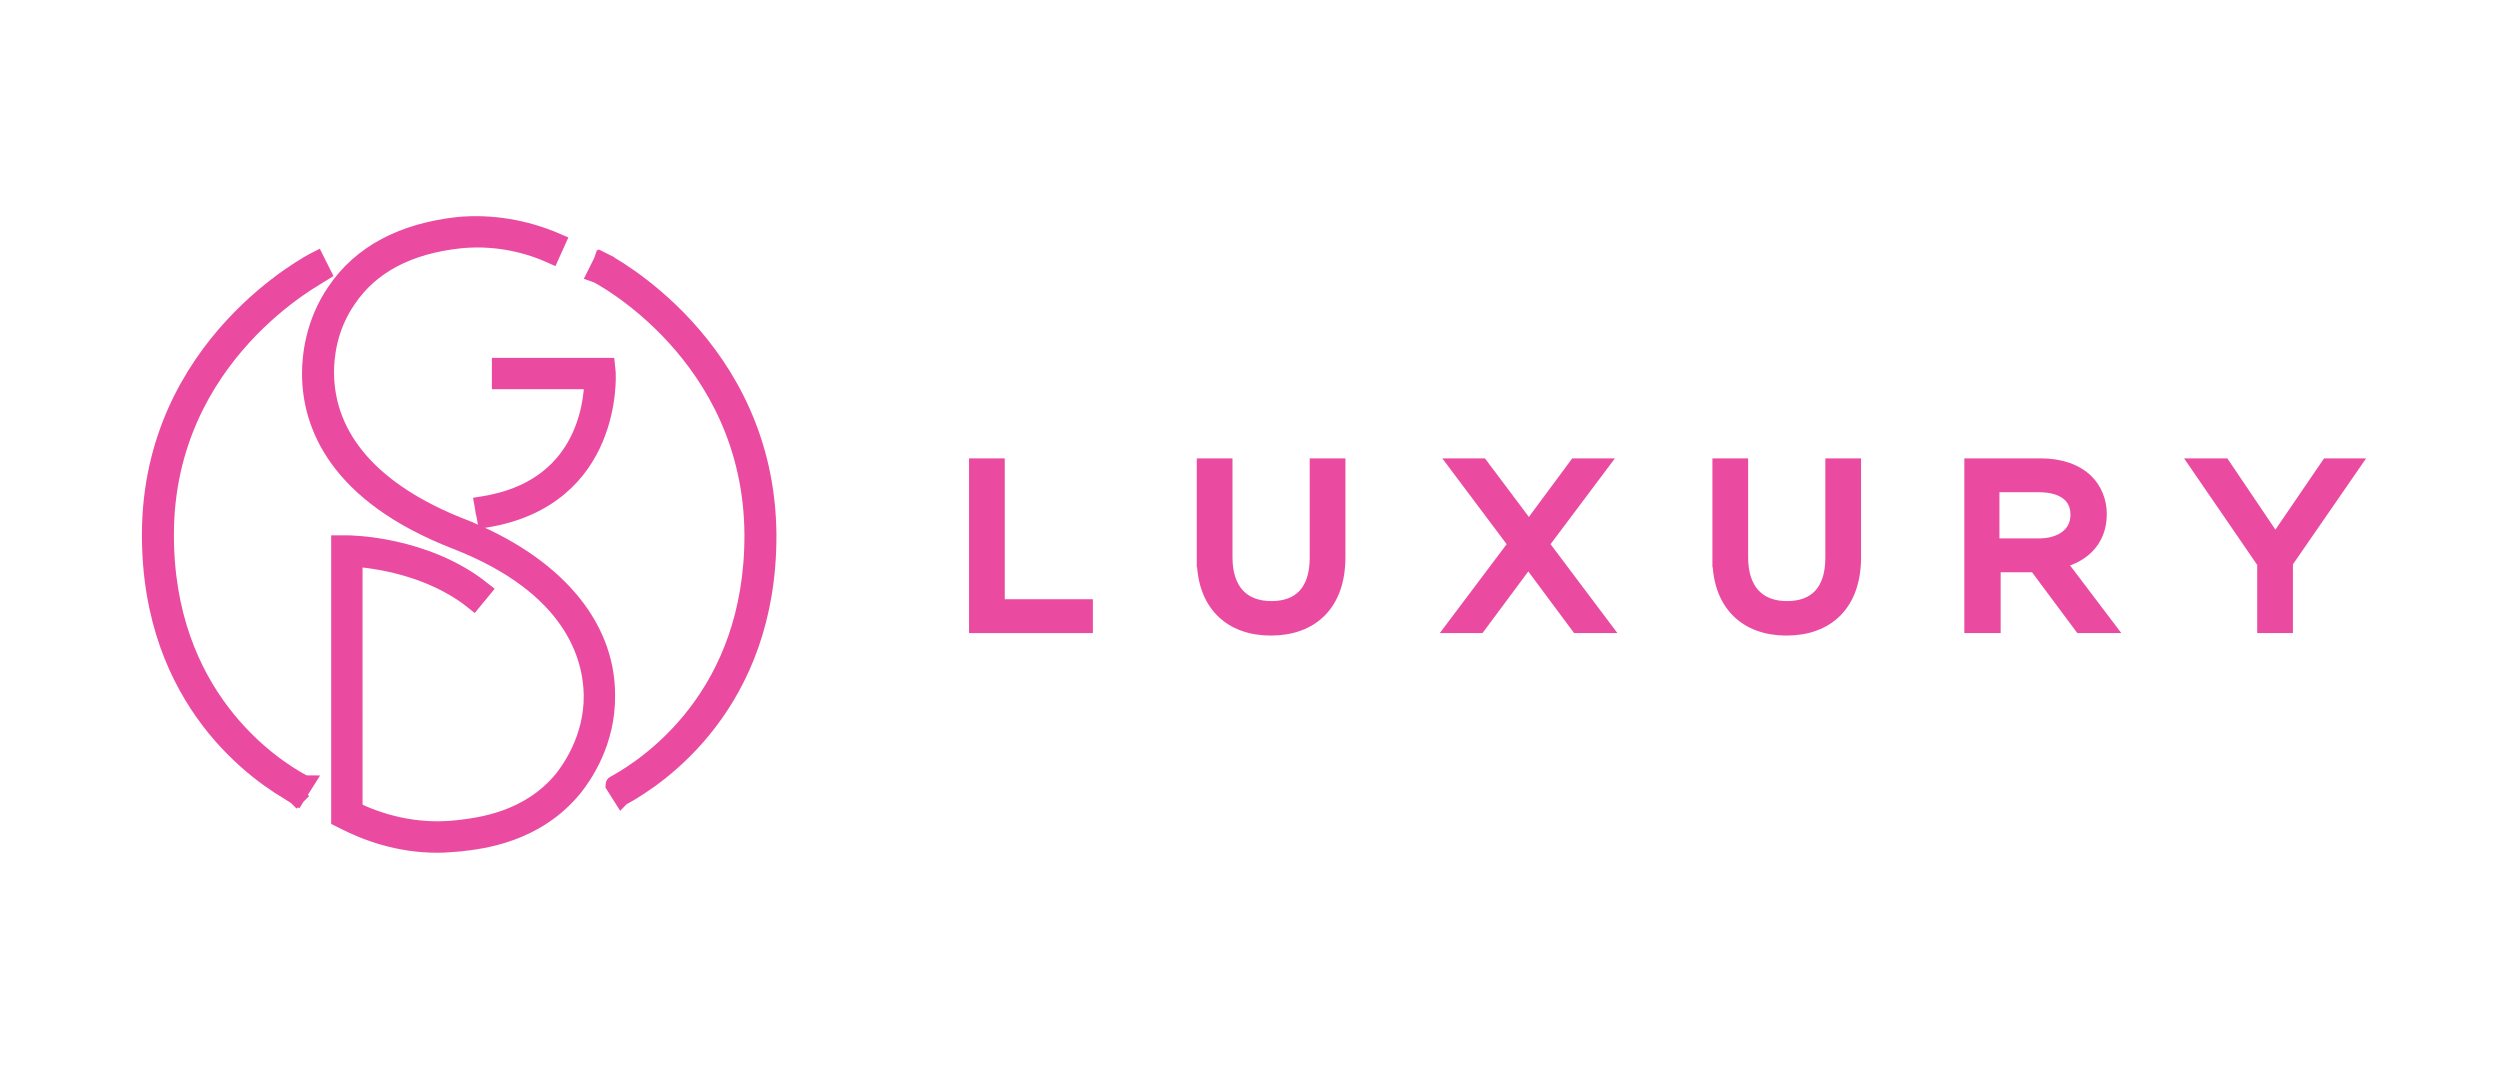 <?xml version="1.0" encoding="utf-8"?>
<!-- Generator: Adobe Illustrator 24.3.0, SVG Export Plug-In . SVG Version: 6.00 Build 0)  -->
<svg version="1.1" id="Livello_1" xmlns="http://www.w3.org/2000/svg" xmlns:xlink="http://www.w3.org/1999/xlink" x="0px" y="0px"
	 viewBox="0 0 402.9 172.1" style="enable-background:new 0 0 402.9 172.1;" xml:space="preserve">
<style type="text/css">
	.st0{fill:#EA4BA1;stroke:#EA4BA1;stroke-width:2.856;stroke-linecap:square;stroke-miterlimit:10;}
</style>
<g>
	<path class="st0" d="M74.4,85c-14.3-5.6-21.9-14.2-22-24.9c0-2.5,0.4-7.3,3.6-11.9c3.7-5.5,9.8-8.7,18.1-9.6
		c4.9-0.5,10,0.3,14.7,2.4l0.9-2c-5.1-2.2-10.6-3.1-15.9-2.6c-8.9,1-15.6,4.5-19.7,10.6c-3.5,5.1-4,10.5-4,13.2
		c0,8.1,4.1,19.4,23.4,26.9c19,7.4,21.9,18.8,22,24.9c0.1,7.1-3.7,12.2-4.8,13.6c-5.5,6.7-13.5,7.6-16.9,8c-7,0.8-12.9-1.1-16.8-3
		V89.9c3.1,0.2,12.3,1.3,19.3,6.9l1.4-1.7c-9.2-7.3-21.3-7.4-21.8-7.4l0,0h-1.1v44.2l0.6,0.3c3.5,1.8,8.7,3.8,15.1,3.8
		c1.1,0,2.3-0.1,3.5-0.2c3.7-0.4,12.3-1.4,18.4-8.8c1.6-2,5.4-7.4,5.3-15C97.7,100.6,89.1,90.8,74.4,85"/>
	<path class="st0" d="M77.9,81.4l0.4,2.2C99,80.2,97.8,60.3,97.8,60.1l-0.1-1h-17v2.2h14.9C95.5,65.2,94.2,78.8,77.9,81.4"/>
	<path class="st0" d="M47.8,128.3l1.2-1.9c-0.1,0-0.2-0.1-0.3-0.2c-5.2-2.8-22.2-14.1-22.1-40.2c0.1-29,25-41.8,25.3-42l-1-2
		c-0.4,0.2-26.5,13.6-26.6,44c-0.1,27.3,17.8,39.1,23.3,42.1C47.7,128.2,47.8,128.3,47.8,128.3"/>
	<path class="st0" d="M97.1,42.1l-1,2c0.3,0.1,25.1,12.9,25.3,42c0.1,26.1-16.9,37.3-22.1,40.2c-0.1,0.1-0.3,0.1-0.3,0.2l1.2,1.9
		c0,0,0.1-0.1,0.2-0.1c5.5-3,23.4-14.8,23.3-42.1C123.5,55.6,97.4,42.2,97.1,42.1"/>
	<polygon class="st0" points="157.6,75.3 160.5,75.3 160.5,98 174.7,98 174.7,100.6 157.6,100.6 	"/>
	<path class="st0" d="M194.3,90V75.3h2.9v14.5c0,5.5,2.9,8.5,7.7,8.5c4.7,0,7.6-2.8,7.6-8.4V75.3h2.9v14.5c0,7.4-4.2,11.2-10.6,11.2
		C198.5,101,194.3,97.2,194.3,90"/>
	<polygon class="st0" points="257.4,75.3 248.1,87.7 257.8,100.6 254.4,100.6 246.3,89.7 238.2,100.6 234.9,100.6 244.6,87.7 
		235.3,75.3 238.6,75.3 246.4,85.7 254.1,75.3 	"/>
	<path class="st0" d="M277.4,90V75.3h2.9v14.5c0,5.5,2.9,8.5,7.7,8.5c4.7,0,7.6-2.8,7.6-8.4V75.3h2.9v14.5c0,7.4-4.2,11.2-10.6,11.2
		C281.6,101,277.4,97.2,277.4,90"/>
	<path class="st0" d="M318,75.3h10.9c3.1,0,5.6,0.9,7.2,2.5c1.2,1.2,2,3,2,5v0.1c0,4.2-2.9,6.7-6.9,7.4l7.8,10.3h-3.5l-7.3-9.8H321
		v9.8h-3V75.3z M328.6,88.2c3.8,0,6.5-2,6.5-5.2v-0.1c0-3.1-2.4-5-6.5-5h-7.8v10.3C320.8,88.2,328.6,88.2,328.6,88.2z"/>
	<polygon class="st0" points="365.2,90.6 354.7,75.3 358.2,75.3 366.7,87.9 375.3,75.3 378.6,75.3 368.1,90.5 368.1,100.6 
		365.2,100.6 	"/>
</g>
</svg>
